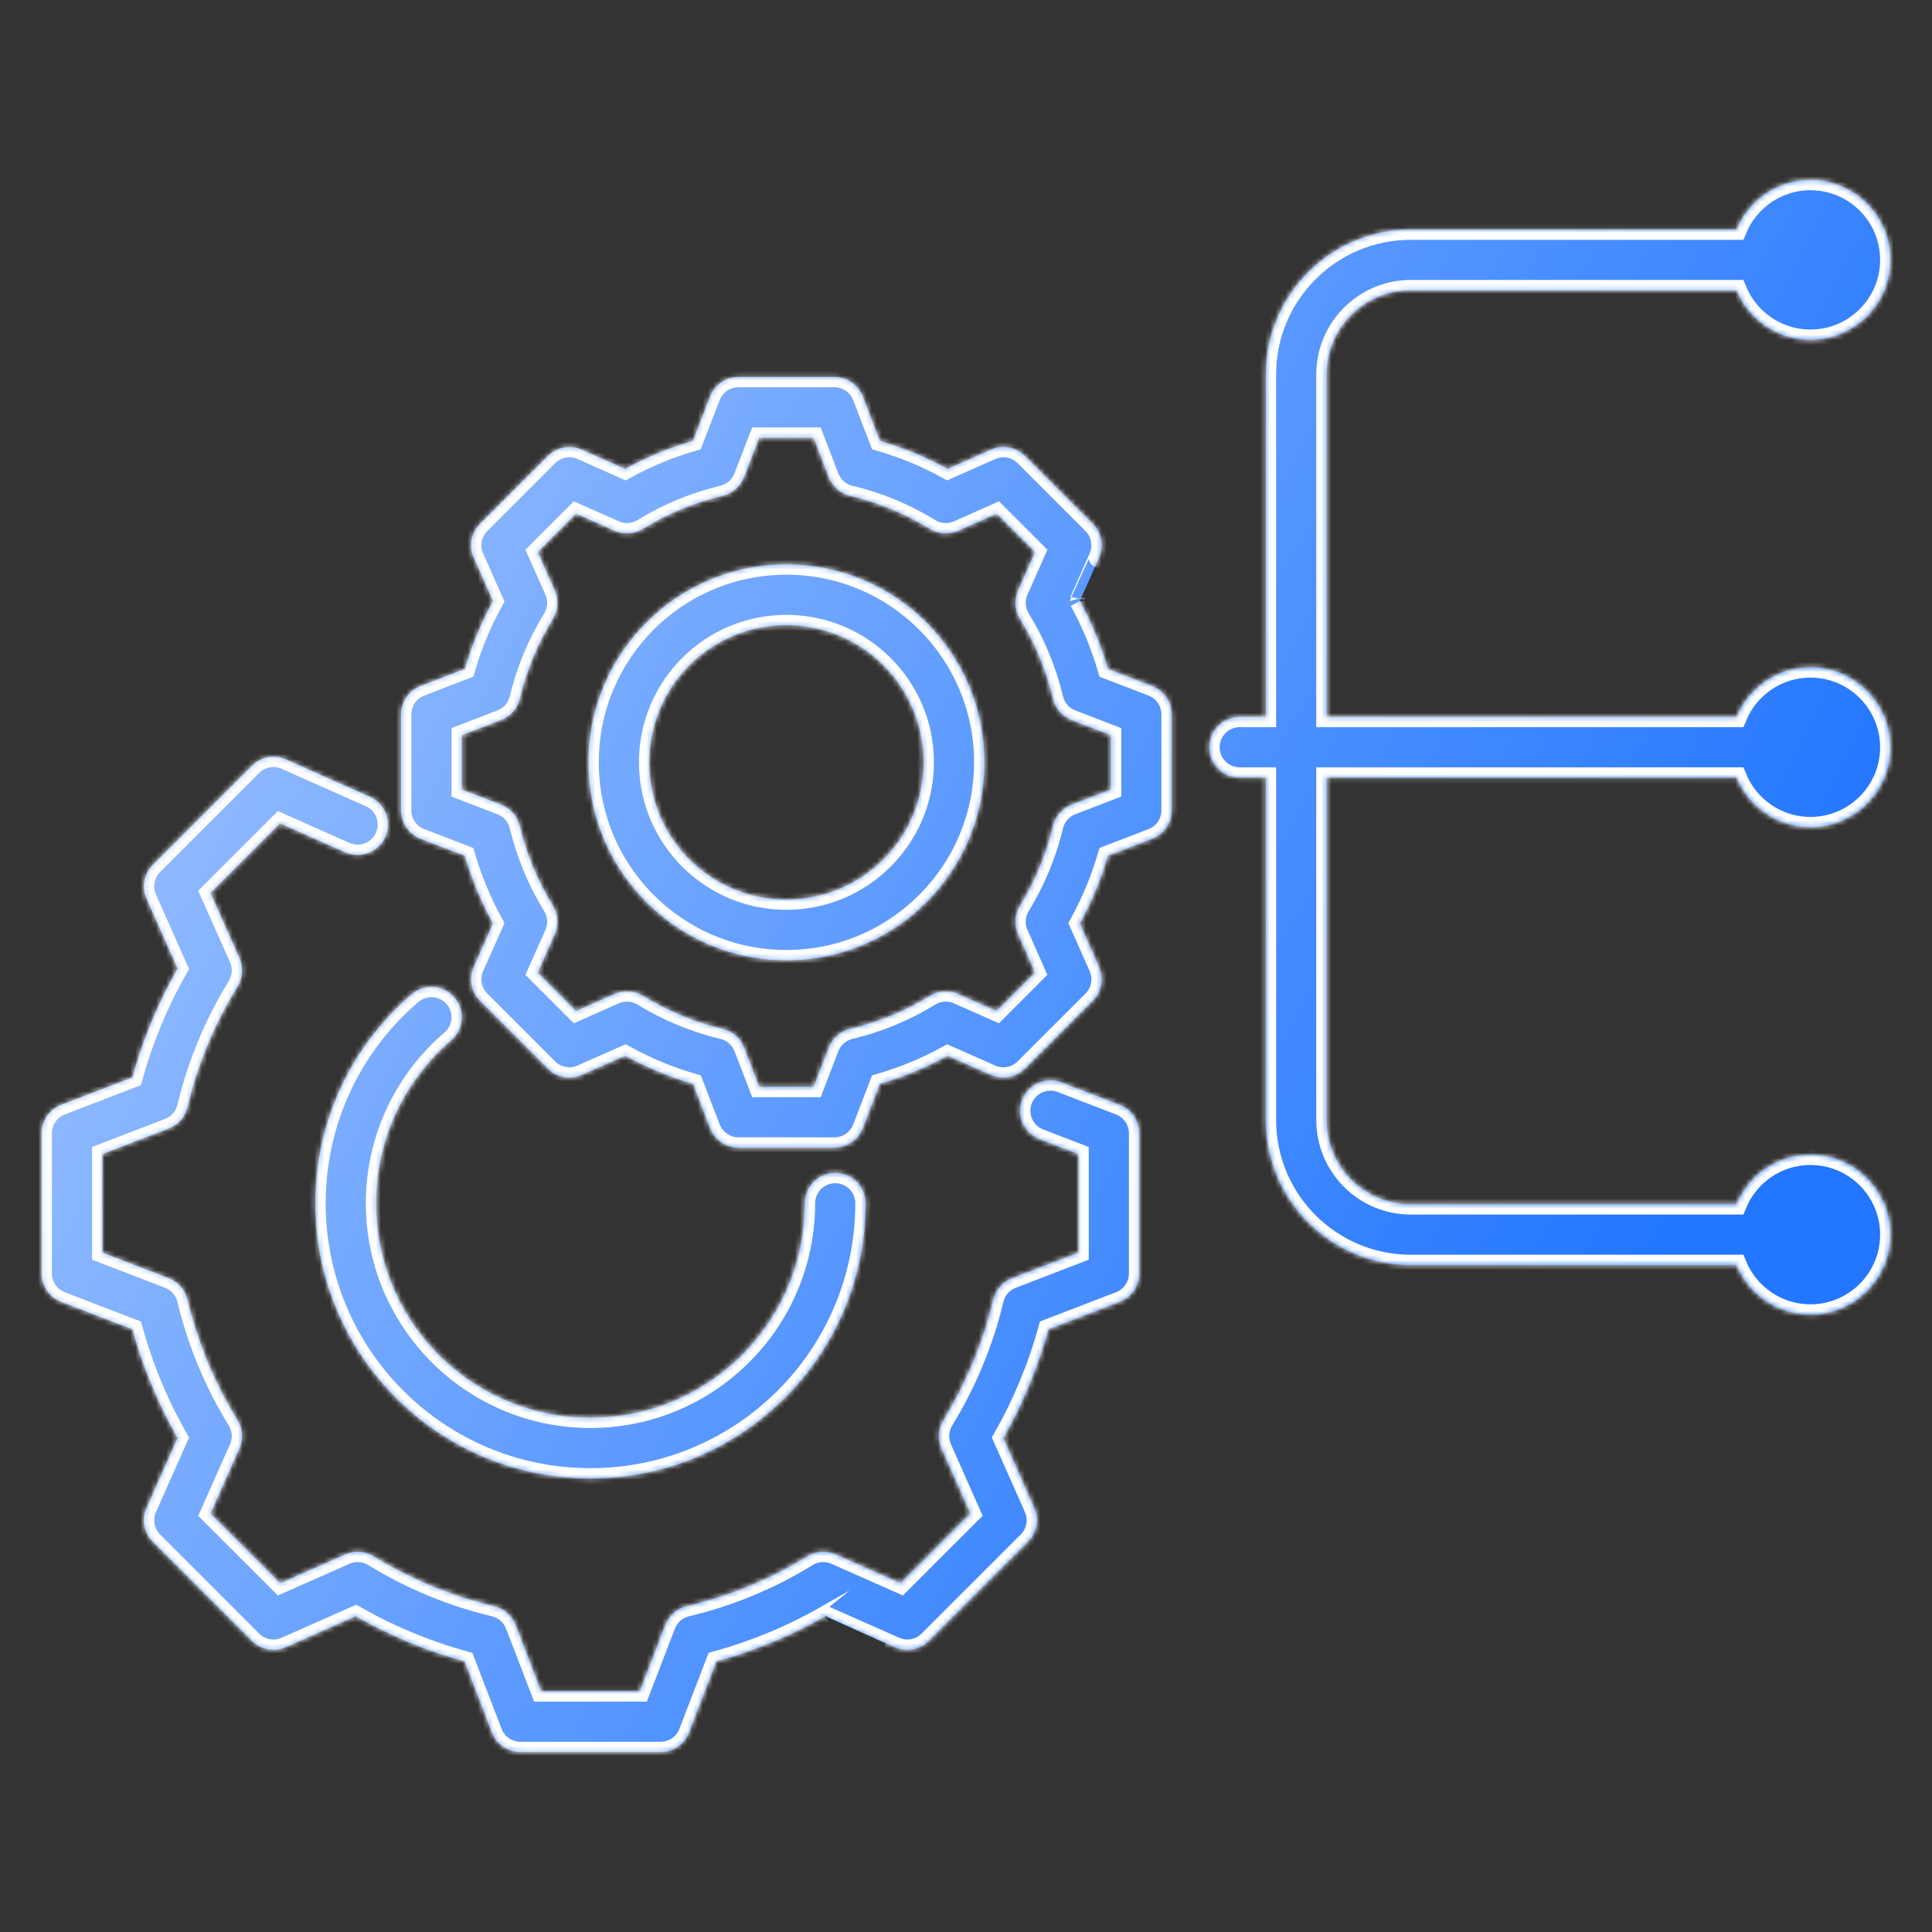 <svg width="378" height="378" viewBox="0 0 378 378" fill="none" xmlns="http://www.w3.org/2000/svg">
<rect x="0" y="0" width="378" height="378" fill="#333333" stroke="none"/>
<mask id="path-1-inside-1_13122_2782" fill="white">
<path fill-rule="evenodd" clip-rule="evenodd" d="M247.673 152.132H242.55C239.277 152.132 236.621 149.476 236.621 146.203C236.621 142.931 239.277 140.274 242.55 140.274H247.673V73.267C247.673 57.621 260.376 44.918 276.023 44.918H339.759C342.096 39.228 347.694 35.218 354.222 35.218C362.847 35.218 369.85 42.221 369.85 50.847C369.85 59.472 362.847 66.475 354.222 66.475C347.694 66.475 342.096 62.465 339.759 56.776H276.023C266.922 56.776 259.532 64.165 259.532 73.267V140.274H339.759C342.096 134.585 347.694 130.575 354.222 130.575C362.847 130.575 369.85 137.577 369.85 146.203C369.85 154.829 362.847 161.832 354.222 161.832C347.694 161.832 342.096 157.822 339.759 152.132H259.532V219.139C259.532 228.241 266.922 235.63 276.023 235.63H339.759C342.096 229.942 347.694 225.931 354.222 225.931C362.847 225.931 369.85 232.934 369.85 241.56C369.85 250.186 362.847 257.189 354.222 257.189C347.694 257.189 342.096 253.179 339.759 247.489H276.023C260.376 247.489 247.673 234.786 247.673 219.139V152.132ZM203.393 222.852C200.338 221.676 198.813 218.242 199.988 215.189C201.164 212.134 204.598 210.609 207.652 211.785L219.075 216.181C221.365 217.062 222.875 219.262 222.875 221.715V249.159C222.875 251.612 221.365 253.811 219.075 254.693L205.126 260.061C203.083 267.5 200.107 274.647 196.296 281.356L202.357 295.04C203.35 297.281 202.861 299.902 201.128 301.634L181.727 321.036C179.994 322.769 177.374 323.257 175.133 322.264C175.133 322.264 161.459 316.208 161.46 316.207C154.762 320.033 147.597 322.995 140.153 325.035L134.785 338.982C133.904 341.272 131.704 342.782 129.251 342.782H101.808C99.354 342.782 97.154 341.272 96.273 338.982C96.273 338.982 90.906 325.036 90.906 325.036C83.446 322.993 76.295 320.016 69.583 316.203L55.898 322.264C53.658 323.257 51.037 322.769 49.304 321.036L29.902 301.634C28.167 299.899 27.68 297.275 28.677 295.033L34.756 281.362C30.932 274.667 27.969 267.506 25.913 260.064L11.956 254.693C9.667 253.811 8.156 251.612 8.156 249.159V221.715C8.156 219.262 9.667 217.062 11.956 216.181L25.91 210.811C27.967 203.351 30.931 196.2 34.757 189.488L28.677 175.813C27.68 173.571 28.167 170.946 29.902 169.211L49.304 149.81C51.039 148.075 53.664 147.588 55.906 148.584L72.378 155.909C75.368 157.238 76.717 160.746 75.387 163.736C74.057 166.726 70.55 168.074 67.56 166.745L54.81 161.075L41.168 174.717L46.837 187.467C47.632 189.256 47.494 191.321 46.467 192.987C41.96 200.301 38.664 208.26 36.655 216.631C36.199 218.529 34.84 220.081 33.019 220.781L20.015 225.786V245.088L33.019 250.092C34.839 250.793 36.198 252.342 36.654 254.238C38.662 262.581 41.956 270.564 46.462 277.852C47.493 279.518 47.633 281.588 46.837 283.378L41.168 296.129L54.814 309.775L67.567 304.126C69.349 303.336 71.404 303.473 73.066 304.491C80.38 308.972 88.338 312.296 96.707 314.28C98.612 314.731 100.171 316.093 100.874 317.92L105.879 330.923H125.18L130.185 317.92C130.888 316.094 132.445 314.732 134.347 314.28C142.684 312.299 150.662 309.007 157.944 304.504C159.608 303.475 161.674 303.333 163.464 304.126L176.217 309.775L189.868 296.124L184.218 283.371C183.429 281.589 183.565 279.534 184.584 277.872C189.065 270.558 192.39 262.6 194.373 254.255C194.825 252.352 196.187 250.795 198.012 250.092L211.016 245.088V225.786L203.393 222.852ZM80.559 194.52C83.046 192.393 86.792 192.686 88.919 195.173C91.046 197.66 90.754 201.406 88.267 203.533C79.274 211.223 73.577 222.655 73.577 235.423C73.577 258.597 92.341 277.39 115.516 277.39C138.69 277.39 157.482 258.598 157.482 235.423C157.482 232.151 160.139 229.493 163.411 229.493C166.684 229.493 169.341 232.151 169.341 235.423C169.341 265.146 145.239 289.249 115.516 289.249C85.791 289.249 61.718 265.148 61.718 235.423C61.718 219.046 69.025 204.385 80.559 194.52ZM172.138 86.263C176.749 87.6 181.196 89.442 185.406 91.761L193.912 87.979C196.154 86.982 198.779 87.47 200.514 89.205L213.797 102.488C215.531 104.221 216.018 106.842 215.026 109.083C215.026 109.083 211.257 117.592 211.257 117.591C213.579 121.806 215.423 126.259 216.76 130.886L225.434 134.224C227.724 135.105 229.234 137.305 229.234 139.758V158.548C229.234 161.001 227.724 163.2 225.434 164.082C225.434 164.082 216.757 167.421 216.757 167.421C215.417 172.033 213.567 176.479 211.254 180.688L215.026 189.205C216.018 191.445 215.531 194.065 213.797 195.798L200.514 209.082C198.781 210.815 196.16 211.304 193.92 210.311L185.414 206.543C181.208 208.863 176.752 210.706 172.136 212.043L168.797 220.719C167.916 223.008 165.716 224.519 163.263 224.519H144.473C142.02 224.519 139.82 223.008 138.94 220.719L135.601 212.044C130.977 210.704 126.526 208.853 122.314 206.538L113.798 210.311C111.557 211.304 108.937 210.815 107.204 209.082L93.92 195.798C92.185 194.064 91.698 191.439 92.695 189.196C92.695 189.196 96.476 180.694 96.476 180.694C94.157 176.491 92.313 172.037 90.967 167.424L82.283 164.082C79.994 163.2 78.484 161.001 78.484 158.548V139.758C78.484 137.305 79.994 135.105 82.283 134.224L90.965 130.883C92.312 126.259 94.156 121.809 96.477 117.597L92.695 109.09C91.698 106.848 92.185 104.224 93.92 102.488L107.204 89.205C108.939 87.47 111.564 86.982 113.806 87.979L122.312 91.761C126.524 89.442 130.971 87.599 135.585 86.262L138.941 77.563C139.824 75.276 142.022 73.768 144.473 73.768H163.263C165.718 73.768 167.918 75.28 168.798 77.571L172.138 86.263ZM162.156 93.348L159.189 85.627H148.541L145.559 93.356C144.855 95.179 143.299 96.538 141.398 96.99C135.881 98.301 130.62 100.481 125.785 103.46C124.119 104.487 122.054 104.625 120.265 103.83L112.709 100.47L105.186 107.994L108.546 115.55C109.34 117.338 109.202 119.404 108.175 121.07C105.193 125.91 103.013 131.176 101.684 136.714C101.228 138.611 99.869 140.163 98.048 140.864L90.342 143.829V154.477L98.048 157.442C99.867 158.143 101.227 159.692 101.682 161.588C103.011 167.107 105.19 172.389 108.171 177.209C109.202 178.876 109.342 180.946 108.546 182.737L105.186 190.293L112.713 197.821L120.273 194.472C122.054 193.684 124.11 193.82 125.772 194.838C130.611 197.802 135.875 200.003 141.412 201.315C143.317 201.766 144.876 203.128 145.579 204.955L148.545 212.66H159.192L162.157 204.955C162.86 203.129 164.418 201.768 166.32 201.315C171.833 200.006 177.109 197.829 181.925 194.851C183.59 193.821 185.655 193.68 187.445 194.472L195.004 197.821L202.536 190.289L199.188 182.729C198.398 180.948 198.536 178.892 199.553 177.23C202.519 172.391 204.719 167.126 206.031 161.605C206.483 159.702 207.845 158.145 209.67 157.442L217.376 154.477V143.829L209.67 140.864C207.843 140.161 206.481 138.602 206.03 136.697C204.719 131.165 202.54 125.904 199.561 121.07C198.536 119.406 198.396 117.344 199.188 115.558L202.536 107.998L195.008 100.47L187.452 103.83C185.664 104.625 183.599 104.487 181.932 103.46C177.097 100.481 171.836 98.301 166.32 96.99C164.416 96.537 162.858 95.174 162.156 93.348ZM153.859 110.44C175.243 110.44 192.581 127.76 192.581 149.143C192.581 170.527 175.242 187.866 153.859 187.866C132.475 187.866 115.155 170.528 115.155 149.143C115.155 127.758 132.474 110.44 153.859 110.44ZM153.859 122.299C139.026 122.299 127.014 134.311 127.014 149.143C127.014 163.977 139.025 176.007 153.859 176.007C168.694 176.007 180.722 163.978 180.722 149.143C180.722 134.31 168.692 122.299 153.859 122.299Z"/>
</mask>
<path fill-rule="evenodd" clip-rule="evenodd" d="M247.673 152.132H242.55C239.277 152.132 236.621 149.476 236.621 146.203C236.621 142.931 239.277 140.274 242.55 140.274H247.673V73.267C247.673 57.621 260.376 44.918 276.023 44.918H339.759C342.096 39.228 347.694 35.218 354.222 35.218C362.847 35.218 369.85 42.221 369.85 50.847C369.85 59.472 362.847 66.475 354.222 66.475C347.694 66.475 342.096 62.465 339.759 56.776H276.023C266.922 56.776 259.532 64.165 259.532 73.267V140.274H339.759C342.096 134.585 347.694 130.575 354.222 130.575C362.847 130.575 369.85 137.577 369.85 146.203C369.85 154.829 362.847 161.832 354.222 161.832C347.694 161.832 342.096 157.822 339.759 152.132H259.532V219.139C259.532 228.241 266.922 235.63 276.023 235.63H339.759C342.096 229.942 347.694 225.931 354.222 225.931C362.847 225.931 369.85 232.934 369.85 241.56C369.85 250.186 362.847 257.189 354.222 257.189C347.694 257.189 342.096 253.179 339.759 247.489H276.023C260.376 247.489 247.673 234.786 247.673 219.139V152.132ZM203.393 222.852C200.338 221.676 198.813 218.242 199.988 215.189C201.164 212.134 204.598 210.609 207.652 211.785L219.075 216.181C221.365 217.062 222.875 219.262 222.875 221.715V249.159C222.875 251.612 221.365 253.811 219.075 254.693L205.126 260.061C203.083 267.5 200.107 274.647 196.296 281.356L202.357 295.04C203.35 297.281 202.861 299.902 201.128 301.634L181.727 321.036C179.994 322.769 177.374 323.257 175.133 322.264C175.133 322.264 161.459 316.208 161.46 316.207C154.762 320.033 147.597 322.995 140.153 325.035L134.785 338.982C133.904 341.272 131.704 342.782 129.251 342.782H101.808C99.354 342.782 97.154 341.272 96.273 338.982C96.273 338.982 90.906 325.036 90.906 325.036C83.446 322.993 76.295 320.016 69.583 316.203L55.898 322.264C53.658 323.257 51.037 322.769 49.304 321.036L29.902 301.634C28.167 299.899 27.68 297.275 28.677 295.033L34.756 281.362C30.932 274.667 27.969 267.506 25.913 260.064L11.956 254.693C9.667 253.811 8.156 251.612 8.156 249.159V221.715C8.156 219.262 9.667 217.062 11.956 216.181L25.91 210.811C27.967 203.351 30.931 196.2 34.757 189.488L28.677 175.813C27.68 173.571 28.167 170.946 29.902 169.211L49.304 149.81C51.039 148.075 53.664 147.588 55.906 148.584L72.378 155.909C75.368 157.238 76.717 160.746 75.387 163.736C74.057 166.726 70.55 168.074 67.56 166.745L54.81 161.075L41.168 174.717L46.837 187.467C47.632 189.256 47.494 191.321 46.467 192.987C41.96 200.301 38.664 208.26 36.655 216.631C36.199 218.529 34.84 220.081 33.019 220.781L20.015 225.786V245.088L33.019 250.092C34.839 250.793 36.198 252.342 36.654 254.238C38.662 262.581 41.956 270.564 46.462 277.852C47.493 279.518 47.633 281.588 46.837 283.378L41.168 296.129L54.814 309.775L67.567 304.126C69.349 303.336 71.404 303.473 73.066 304.491C80.38 308.972 88.338 312.296 96.707 314.28C98.612 314.731 100.171 316.093 100.874 317.92L105.879 330.923H125.18L130.185 317.92C130.888 316.094 132.445 314.732 134.347 314.28C142.684 312.299 150.662 309.007 157.944 304.504C159.608 303.475 161.674 303.333 163.464 304.126L176.217 309.775L189.868 296.124L184.218 283.371C183.429 281.589 183.565 279.534 184.584 277.872C189.065 270.558 192.39 262.6 194.373 254.255C194.825 252.352 196.187 250.795 198.012 250.092L211.016 245.088V225.786L203.393 222.852ZM80.559 194.52C83.046 192.393 86.792 192.686 88.919 195.173C91.046 197.66 90.754 201.406 88.267 203.533C79.274 211.223 73.577 222.655 73.577 235.423C73.577 258.597 92.341 277.39 115.516 277.39C138.69 277.39 157.482 258.598 157.482 235.423C157.482 232.151 160.139 229.493 163.411 229.493C166.684 229.493 169.341 232.151 169.341 235.423C169.341 265.146 145.239 289.249 115.516 289.249C85.791 289.249 61.718 265.148 61.718 235.423C61.718 219.046 69.025 204.385 80.559 194.52ZM172.138 86.263C176.749 87.6 181.196 89.442 185.406 91.761L193.912 87.979C196.154 86.982 198.779 87.47 200.514 89.205L213.797 102.488C215.531 104.221 216.018 106.842 215.026 109.083C215.026 109.083 211.257 117.592 211.257 117.591C213.579 121.806 215.423 126.259 216.76 130.886L225.434 134.224C227.724 135.105 229.234 137.305 229.234 139.758V158.548C229.234 161.001 227.724 163.2 225.434 164.082C225.434 164.082 216.757 167.421 216.757 167.421C215.417 172.033 213.567 176.479 211.254 180.688L215.026 189.205C216.018 191.445 215.531 194.065 213.797 195.798L200.514 209.082C198.781 210.815 196.16 211.304 193.92 210.311L185.414 206.543C181.208 208.863 176.752 210.706 172.136 212.043L168.797 220.719C167.916 223.008 165.716 224.519 163.263 224.519H144.473C142.02 224.519 139.82 223.008 138.94 220.719L135.601 212.044C130.977 210.704 126.526 208.853 122.314 206.538L113.798 210.311C111.557 211.304 108.937 210.815 107.204 209.082L93.92 195.798C92.185 194.064 91.698 191.439 92.695 189.196C92.695 189.196 96.476 180.694 96.476 180.694C94.157 176.491 92.313 172.037 90.967 167.424L82.283 164.082C79.994 163.2 78.484 161.001 78.484 158.548V139.758C78.484 137.305 79.994 135.105 82.283 134.224L90.965 130.883C92.312 126.259 94.156 121.809 96.477 117.597L92.695 109.09C91.698 106.848 92.185 104.224 93.92 102.488L107.204 89.205C108.939 87.47 111.564 86.982 113.806 87.979L122.312 91.761C126.524 89.442 130.971 87.599 135.585 86.262L138.941 77.563C139.824 75.276 142.022 73.768 144.473 73.768H163.263C165.718 73.768 167.918 75.28 168.798 77.571L172.138 86.263ZM162.156 93.348L159.189 85.627H148.541L145.559 93.356C144.855 95.179 143.299 96.538 141.398 96.99C135.881 98.301 130.62 100.481 125.785 103.46C124.119 104.487 122.054 104.625 120.265 103.83L112.709 100.47L105.186 107.994L108.546 115.55C109.34 117.338 109.202 119.404 108.175 121.07C105.193 125.91 103.013 131.176 101.684 136.714C101.228 138.611 99.869 140.163 98.048 140.864L90.342 143.829V154.477L98.048 157.442C99.867 158.143 101.227 159.692 101.682 161.588C103.011 167.107 105.19 172.389 108.171 177.209C109.202 178.876 109.342 180.946 108.546 182.737L105.186 190.293L112.713 197.821L120.273 194.472C122.054 193.684 124.11 193.82 125.772 194.838C130.611 197.802 135.875 200.003 141.412 201.315C143.317 201.766 144.876 203.128 145.579 204.955L148.545 212.66H159.192L162.157 204.955C162.86 203.129 164.418 201.768 166.32 201.315C171.833 200.006 177.109 197.829 181.925 194.851C183.59 193.821 185.655 193.68 187.445 194.472L195.004 197.821L202.536 190.289L199.188 182.729C198.398 180.948 198.536 178.892 199.553 177.23C202.519 172.391 204.719 167.126 206.031 161.605C206.483 159.702 207.845 158.145 209.67 157.442L217.376 154.477V143.829L209.67 140.864C207.843 140.161 206.481 138.602 206.03 136.697C204.719 131.165 202.54 125.904 199.561 121.07C198.536 119.406 198.396 117.344 199.188 115.558L202.536 107.998L195.008 100.47L187.452 103.83C185.664 104.625 183.599 104.487 181.932 103.46C177.097 100.481 171.836 98.301 166.32 96.99C164.416 96.537 162.858 95.174 162.156 93.348ZM153.859 110.44C175.243 110.44 192.581 127.76 192.581 149.143C192.581 170.527 175.242 187.866 153.859 187.866C132.475 187.866 115.155 170.528 115.155 149.143C115.155 127.758 132.474 110.44 153.859 110.44ZM153.859 122.299C139.026 122.299 127.014 134.311 127.014 149.143C127.014 163.977 139.025 176.007 153.859 176.007C168.694 176.007 180.722 163.978 180.722 149.143C180.722 134.31 168.692 122.299 153.859 122.299Z" fill="#2276FF"/>
<path fill-rule="evenodd" clip-rule="evenodd" d="M247.673 152.132H242.55C239.277 152.132 236.621 149.476 236.621 146.203C236.621 142.931 239.277 140.274 242.55 140.274H247.673V73.267C247.673 57.621 260.376 44.918 276.023 44.918H339.759C342.096 39.228 347.694 35.218 354.222 35.218C362.847 35.218 369.85 42.221 369.85 50.847C369.85 59.472 362.847 66.475 354.222 66.475C347.694 66.475 342.096 62.465 339.759 56.776H276.023C266.922 56.776 259.532 64.165 259.532 73.267V140.274H339.759C342.096 134.585 347.694 130.575 354.222 130.575C362.847 130.575 369.85 137.577 369.85 146.203C369.85 154.829 362.847 161.832 354.222 161.832C347.694 161.832 342.096 157.822 339.759 152.132H259.532V219.139C259.532 228.241 266.922 235.63 276.023 235.63H339.759C342.096 229.942 347.694 225.931 354.222 225.931C362.847 225.931 369.85 232.934 369.85 241.56C369.85 250.186 362.847 257.189 354.222 257.189C347.694 257.189 342.096 253.179 339.759 247.489H276.023C260.376 247.489 247.673 234.786 247.673 219.139V152.132ZM203.393 222.852C200.338 221.676 198.813 218.242 199.988 215.189C201.164 212.134 204.598 210.609 207.652 211.785L219.075 216.181C221.365 217.062 222.875 219.262 222.875 221.715V249.159C222.875 251.612 221.365 253.811 219.075 254.693L205.126 260.061C203.083 267.5 200.107 274.647 196.296 281.356L202.357 295.04C203.35 297.281 202.861 299.902 201.128 301.634L181.727 321.036C179.994 322.769 177.374 323.257 175.133 322.264C175.133 322.264 161.459 316.208 161.46 316.207C154.762 320.033 147.597 322.995 140.153 325.035L134.785 338.982C133.904 341.272 131.704 342.782 129.251 342.782H101.808C99.354 342.782 97.154 341.272 96.273 338.982C96.273 338.982 90.906 325.036 90.906 325.036C83.446 322.993 76.295 320.016 69.583 316.203L55.898 322.264C53.658 323.257 51.037 322.769 49.304 321.036L29.902 301.634C28.167 299.899 27.68 297.275 28.677 295.033L34.756 281.362C30.932 274.667 27.969 267.506 25.913 260.064L11.956 254.693C9.667 253.811 8.156 251.612 8.156 249.159V221.715C8.156 219.262 9.667 217.062 11.956 216.181L25.91 210.811C27.967 203.351 30.931 196.2 34.757 189.488L28.677 175.813C27.68 173.571 28.167 170.946 29.902 169.211L49.304 149.81C51.039 148.075 53.664 147.588 55.906 148.584L72.378 155.909C75.368 157.238 76.717 160.746 75.387 163.736C74.057 166.726 70.55 168.074 67.56 166.745L54.81 161.075L41.168 174.717L46.837 187.467C47.632 189.256 47.494 191.321 46.467 192.987C41.96 200.301 38.664 208.26 36.655 216.631C36.199 218.529 34.84 220.081 33.019 220.781L20.015 225.786V245.088L33.019 250.092C34.839 250.793 36.198 252.342 36.654 254.238C38.662 262.581 41.956 270.564 46.462 277.852C47.493 279.518 47.633 281.588 46.837 283.378L41.168 296.129L54.814 309.775L67.567 304.126C69.349 303.336 71.404 303.473 73.066 304.491C80.38 308.972 88.338 312.296 96.707 314.28C98.612 314.731 100.171 316.093 100.874 317.92L105.879 330.923H125.18L130.185 317.92C130.888 316.094 132.445 314.732 134.347 314.28C142.684 312.299 150.662 309.007 157.944 304.504C159.608 303.475 161.674 303.333 163.464 304.126L176.217 309.775L189.868 296.124L184.218 283.371C183.429 281.589 183.565 279.534 184.584 277.872C189.065 270.558 192.39 262.6 194.373 254.255C194.825 252.352 196.187 250.795 198.012 250.092L211.016 245.088V225.786L203.393 222.852ZM80.559 194.52C83.046 192.393 86.792 192.686 88.919 195.173C91.046 197.66 90.754 201.406 88.267 203.533C79.274 211.223 73.577 222.655 73.577 235.423C73.577 258.597 92.341 277.39 115.516 277.39C138.69 277.39 157.482 258.598 157.482 235.423C157.482 232.151 160.139 229.493 163.411 229.493C166.684 229.493 169.341 232.151 169.341 235.423C169.341 265.146 145.239 289.249 115.516 289.249C85.791 289.249 61.718 265.148 61.718 235.423C61.718 219.046 69.025 204.385 80.559 194.52ZM172.138 86.263C176.749 87.6 181.196 89.442 185.406 91.761L193.912 87.979C196.154 86.982 198.779 87.47 200.514 89.205L213.797 102.488C215.531 104.221 216.018 106.842 215.026 109.083C215.026 109.083 211.257 117.592 211.257 117.591C213.579 121.806 215.423 126.259 216.76 130.886L225.434 134.224C227.724 135.105 229.234 137.305 229.234 139.758V158.548C229.234 161.001 227.724 163.2 225.434 164.082C225.434 164.082 216.757 167.421 216.757 167.421C215.417 172.033 213.567 176.479 211.254 180.688L215.026 189.205C216.018 191.445 215.531 194.065 213.797 195.798L200.514 209.082C198.781 210.815 196.16 211.304 193.92 210.311L185.414 206.543C181.208 208.863 176.752 210.706 172.136 212.043L168.797 220.719C167.916 223.008 165.716 224.519 163.263 224.519H144.473C142.02 224.519 139.82 223.008 138.94 220.719L135.601 212.044C130.977 210.704 126.526 208.853 122.314 206.538L113.798 210.311C111.557 211.304 108.937 210.815 107.204 209.082L93.92 195.798C92.185 194.064 91.698 191.439 92.695 189.196C92.695 189.196 96.476 180.694 96.476 180.694C94.157 176.491 92.313 172.037 90.967 167.424L82.283 164.082C79.994 163.2 78.484 161.001 78.484 158.548V139.758C78.484 137.305 79.994 135.105 82.283 134.224L90.965 130.883C92.312 126.259 94.156 121.809 96.477 117.597L92.695 109.09C91.698 106.848 92.185 104.224 93.92 102.488L107.204 89.205C108.939 87.47 111.564 86.982 113.806 87.979L122.312 91.761C126.524 89.442 130.971 87.599 135.585 86.262L138.941 77.563C139.824 75.276 142.022 73.768 144.473 73.768H163.263C165.718 73.768 167.918 75.28 168.798 77.571L172.138 86.263ZM162.156 93.348L159.189 85.627H148.541L145.559 93.356C144.855 95.179 143.299 96.538 141.398 96.99C135.881 98.301 130.62 100.481 125.785 103.46C124.119 104.487 122.054 104.625 120.265 103.83L112.709 100.47L105.186 107.994L108.546 115.55C109.34 117.338 109.202 119.404 108.175 121.07C105.193 125.91 103.013 131.176 101.684 136.714C101.228 138.611 99.869 140.163 98.048 140.864L90.342 143.829V154.477L98.048 157.442C99.867 158.143 101.227 159.692 101.682 161.588C103.011 167.107 105.19 172.389 108.171 177.209C109.202 178.876 109.342 180.946 108.546 182.737L105.186 190.293L112.713 197.821L120.273 194.472C122.054 193.684 124.11 193.82 125.772 194.838C130.611 197.802 135.875 200.003 141.412 201.315C143.317 201.766 144.876 203.128 145.579 204.955L148.545 212.66H159.192L162.157 204.955C162.86 203.129 164.418 201.768 166.32 201.315C171.833 200.006 177.109 197.829 181.925 194.851C183.59 193.821 185.655 193.68 187.445 194.472L195.004 197.821L202.536 190.289L199.188 182.729C198.398 180.948 198.536 178.892 199.553 177.23C202.519 172.391 204.719 167.126 206.031 161.605C206.483 159.702 207.845 158.145 209.67 157.442L217.376 154.477V143.829L209.67 140.864C207.843 140.161 206.481 138.602 206.03 136.697C204.719 131.165 202.54 125.904 199.561 121.07C198.536 119.406 198.396 117.344 199.188 115.558L202.536 107.998L195.008 100.47L187.452 103.83C185.664 104.625 183.599 104.487 181.932 103.46C177.097 100.481 171.836 98.301 166.32 96.99C164.416 96.537 162.858 95.174 162.156 93.348ZM153.859 110.44C175.243 110.44 192.581 127.76 192.581 149.143C192.581 170.527 175.242 187.866 153.859 187.866C132.475 187.866 115.155 170.528 115.155 149.143C115.155 127.758 132.474 110.44 153.859 110.44ZM153.859 122.299C139.026 122.299 127.014 134.311 127.014 149.143C127.014 163.977 139.025 176.007 153.859 176.007C168.694 176.007 180.722 163.978 180.722 149.143C180.722 134.31 168.692 122.299 153.859 122.299Z" fill="url(#paint0_linear_13122_2782)"/>
<path fill-rule="evenodd" clip-rule="evenodd" d="M247.673 152.132H242.55C239.277 152.132 236.621 149.476 236.621 146.203C236.621 142.931 239.277 140.274 242.55 140.274H247.673V73.267C247.673 57.621 260.376 44.918 276.023 44.918H339.759C342.096 39.228 347.694 35.218 354.222 35.218C362.847 35.218 369.85 42.221 369.85 50.847C369.85 59.472 362.847 66.475 354.222 66.475C347.694 66.475 342.096 62.465 339.759 56.776H276.023C266.922 56.776 259.532 64.165 259.532 73.267V140.274H339.759C342.096 134.585 347.694 130.575 354.222 130.575C362.847 130.575 369.85 137.577 369.85 146.203C369.85 154.829 362.847 161.832 354.222 161.832C347.694 161.832 342.096 157.822 339.759 152.132H259.532V219.139C259.532 228.241 266.922 235.63 276.023 235.63H339.759C342.096 229.942 347.694 225.931 354.222 225.931C362.847 225.931 369.85 232.934 369.85 241.56C369.85 250.186 362.847 257.189 354.222 257.189C347.694 257.189 342.096 253.179 339.759 247.489H276.023C260.376 247.489 247.673 234.786 247.673 219.139V152.132ZM203.393 222.852C200.338 221.676 198.813 218.242 199.988 215.189C201.164 212.134 204.598 210.609 207.652 211.785L219.075 216.181C221.365 217.062 222.875 219.262 222.875 221.715V249.159C222.875 251.612 221.365 253.811 219.075 254.693L205.126 260.061C203.083 267.5 200.107 274.647 196.296 281.356L202.357 295.04C203.35 297.281 202.861 299.902 201.128 301.634L181.727 321.036C179.994 322.769 177.374 323.257 175.133 322.264C175.133 322.264 161.459 316.208 161.46 316.207C154.762 320.033 147.597 322.995 140.153 325.035L134.785 338.982C133.904 341.272 131.704 342.782 129.251 342.782H101.808C99.354 342.782 97.154 341.272 96.273 338.982C96.273 338.982 90.906 325.036 90.906 325.036C83.446 322.993 76.295 320.016 69.583 316.203L55.898 322.264C53.658 323.257 51.037 322.769 49.304 321.036L29.902 301.634C28.167 299.899 27.68 297.275 28.677 295.033L34.756 281.362C30.932 274.667 27.969 267.506 25.913 260.064L11.956 254.693C9.667 253.811 8.156 251.612 8.156 249.159V221.715C8.156 219.262 9.667 217.062 11.956 216.181L25.91 210.811C27.967 203.351 30.931 196.2 34.757 189.488L28.677 175.813C27.68 173.571 28.167 170.946 29.902 169.211L49.304 149.81C51.039 148.075 53.664 147.588 55.906 148.584L72.378 155.909C75.368 157.238 76.717 160.746 75.387 163.736C74.057 166.726 70.55 168.074 67.56 166.745L54.81 161.075L41.168 174.717L46.837 187.467C47.632 189.256 47.494 191.321 46.467 192.987C41.96 200.301 38.664 208.26 36.655 216.631C36.199 218.529 34.84 220.081 33.019 220.781L20.015 225.786V245.088L33.019 250.092C34.839 250.793 36.198 252.342 36.654 254.238C38.662 262.581 41.956 270.564 46.462 277.852C47.493 279.518 47.633 281.588 46.837 283.378L41.168 296.129L54.814 309.775L67.567 304.126C69.349 303.336 71.404 303.473 73.066 304.491C80.38 308.972 88.338 312.296 96.707 314.28C98.612 314.731 100.171 316.093 100.874 317.92L105.879 330.923H125.18L130.185 317.92C130.888 316.094 132.445 314.732 134.347 314.28C142.684 312.299 150.662 309.007 157.944 304.504C159.608 303.475 161.674 303.333 163.464 304.126L176.217 309.775L189.868 296.124L184.218 283.371C183.429 281.589 183.565 279.534 184.584 277.872C189.065 270.558 192.39 262.6 194.373 254.255C194.825 252.352 196.187 250.795 198.012 250.092L211.016 245.088V225.786L203.393 222.852ZM80.559 194.52C83.046 192.393 86.792 192.686 88.919 195.173C91.046 197.66 90.754 201.406 88.267 203.533C79.274 211.223 73.577 222.655 73.577 235.423C73.577 258.597 92.341 277.39 115.516 277.39C138.69 277.39 157.482 258.598 157.482 235.423C157.482 232.151 160.139 229.493 163.411 229.493C166.684 229.493 169.341 232.151 169.341 235.423C169.341 265.146 145.239 289.249 115.516 289.249C85.791 289.249 61.718 265.148 61.718 235.423C61.718 219.046 69.025 204.385 80.559 194.52ZM172.138 86.263C176.749 87.6 181.196 89.442 185.406 91.761L193.912 87.979C196.154 86.982 198.779 87.47 200.514 89.205L213.797 102.488C215.531 104.221 216.018 106.842 215.026 109.083C215.026 109.083 211.257 117.592 211.257 117.591C213.579 121.806 215.423 126.259 216.76 130.886L225.434 134.224C227.724 135.105 229.234 137.305 229.234 139.758V158.548C229.234 161.001 227.724 163.2 225.434 164.082C225.434 164.082 216.757 167.421 216.757 167.421C215.417 172.033 213.567 176.479 211.254 180.688L215.026 189.205C216.018 191.445 215.531 194.065 213.797 195.798L200.514 209.082C198.781 210.815 196.16 211.304 193.92 210.311L185.414 206.543C181.208 208.863 176.752 210.706 172.136 212.043L168.797 220.719C167.916 223.008 165.716 224.519 163.263 224.519H144.473C142.02 224.519 139.82 223.008 138.94 220.719L135.601 212.044C130.977 210.704 126.526 208.853 122.314 206.538L113.798 210.311C111.557 211.304 108.937 210.815 107.204 209.082L93.92 195.798C92.185 194.064 91.698 191.439 92.695 189.196C92.695 189.196 96.476 180.694 96.476 180.694C94.157 176.491 92.313 172.037 90.967 167.424L82.283 164.082C79.994 163.2 78.484 161.001 78.484 158.548V139.758C78.484 137.305 79.994 135.105 82.283 134.224L90.965 130.883C92.312 126.259 94.156 121.809 96.477 117.597L92.695 109.09C91.698 106.848 92.185 104.224 93.92 102.488L107.204 89.205C108.939 87.47 111.564 86.982 113.806 87.979L122.312 91.761C126.524 89.442 130.971 87.599 135.585 86.262L138.941 77.563C139.824 75.276 142.022 73.768 144.473 73.768H163.263C165.718 73.768 167.918 75.28 168.798 77.571L172.138 86.263ZM162.156 93.348L159.189 85.627H148.541L145.559 93.356C144.855 95.179 143.299 96.538 141.398 96.99C135.881 98.301 130.62 100.481 125.785 103.46C124.119 104.487 122.054 104.625 120.265 103.83L112.709 100.47L105.186 107.994L108.546 115.55C109.34 117.338 109.202 119.404 108.175 121.07C105.193 125.91 103.013 131.176 101.684 136.714C101.228 138.611 99.869 140.163 98.048 140.864L90.342 143.829V154.477L98.048 157.442C99.867 158.143 101.227 159.692 101.682 161.588C103.011 167.107 105.19 172.389 108.171 177.209C109.202 178.876 109.342 180.946 108.546 182.737L105.186 190.293L112.713 197.821L120.273 194.472C122.054 193.684 124.11 193.82 125.772 194.838C130.611 197.802 135.875 200.003 141.412 201.315C143.317 201.766 144.876 203.128 145.579 204.955L148.545 212.66H159.192L162.157 204.955C162.86 203.129 164.418 201.768 166.32 201.315C171.833 200.006 177.109 197.829 181.925 194.851C183.59 193.821 185.655 193.68 187.445 194.472L195.004 197.821L202.536 190.289L199.188 182.729C198.398 180.948 198.536 178.892 199.553 177.23C202.519 172.391 204.719 167.126 206.031 161.605C206.483 159.702 207.845 158.145 209.67 157.442L217.376 154.477V143.829L209.67 140.864C207.843 140.161 206.481 138.602 206.03 136.697C204.719 131.165 202.54 125.904 199.561 121.07C198.536 119.406 198.396 117.344 199.188 115.558L202.536 107.998L195.008 100.47L187.452 103.83C185.664 104.625 183.599 104.487 181.932 103.46C177.097 100.481 171.836 98.301 166.32 96.99C164.416 96.537 162.858 95.174 162.156 93.348ZM153.859 110.44C175.243 110.44 192.581 127.76 192.581 149.143C192.581 170.527 175.242 187.866 153.859 187.866C132.475 187.866 115.155 170.528 115.155 149.143C115.155 127.758 132.474 110.44 153.859 110.44ZM153.859 122.299C139.026 122.299 127.014 134.311 127.014 149.143C127.014 163.977 139.025 176.007 153.859 176.007C168.694 176.007 180.722 163.978 180.722 149.143C180.722 134.31 168.692 122.299 153.859 122.299Z" stroke="white" stroke-width="4" mask="url(#path-1-inside-1_13122_2782)"/>
<defs>
<linearGradient id="paint0_linear_13122_2782" x1="268.176" y1="357.051" x2="3.074" y2="217.693" gradientUnits="userSpaceOnUse">
<stop stop-color="#2276FF"/>
<stop offset="1" stop-color="#8EB9FF"/>
</linearGradient>
</defs>
</svg>
